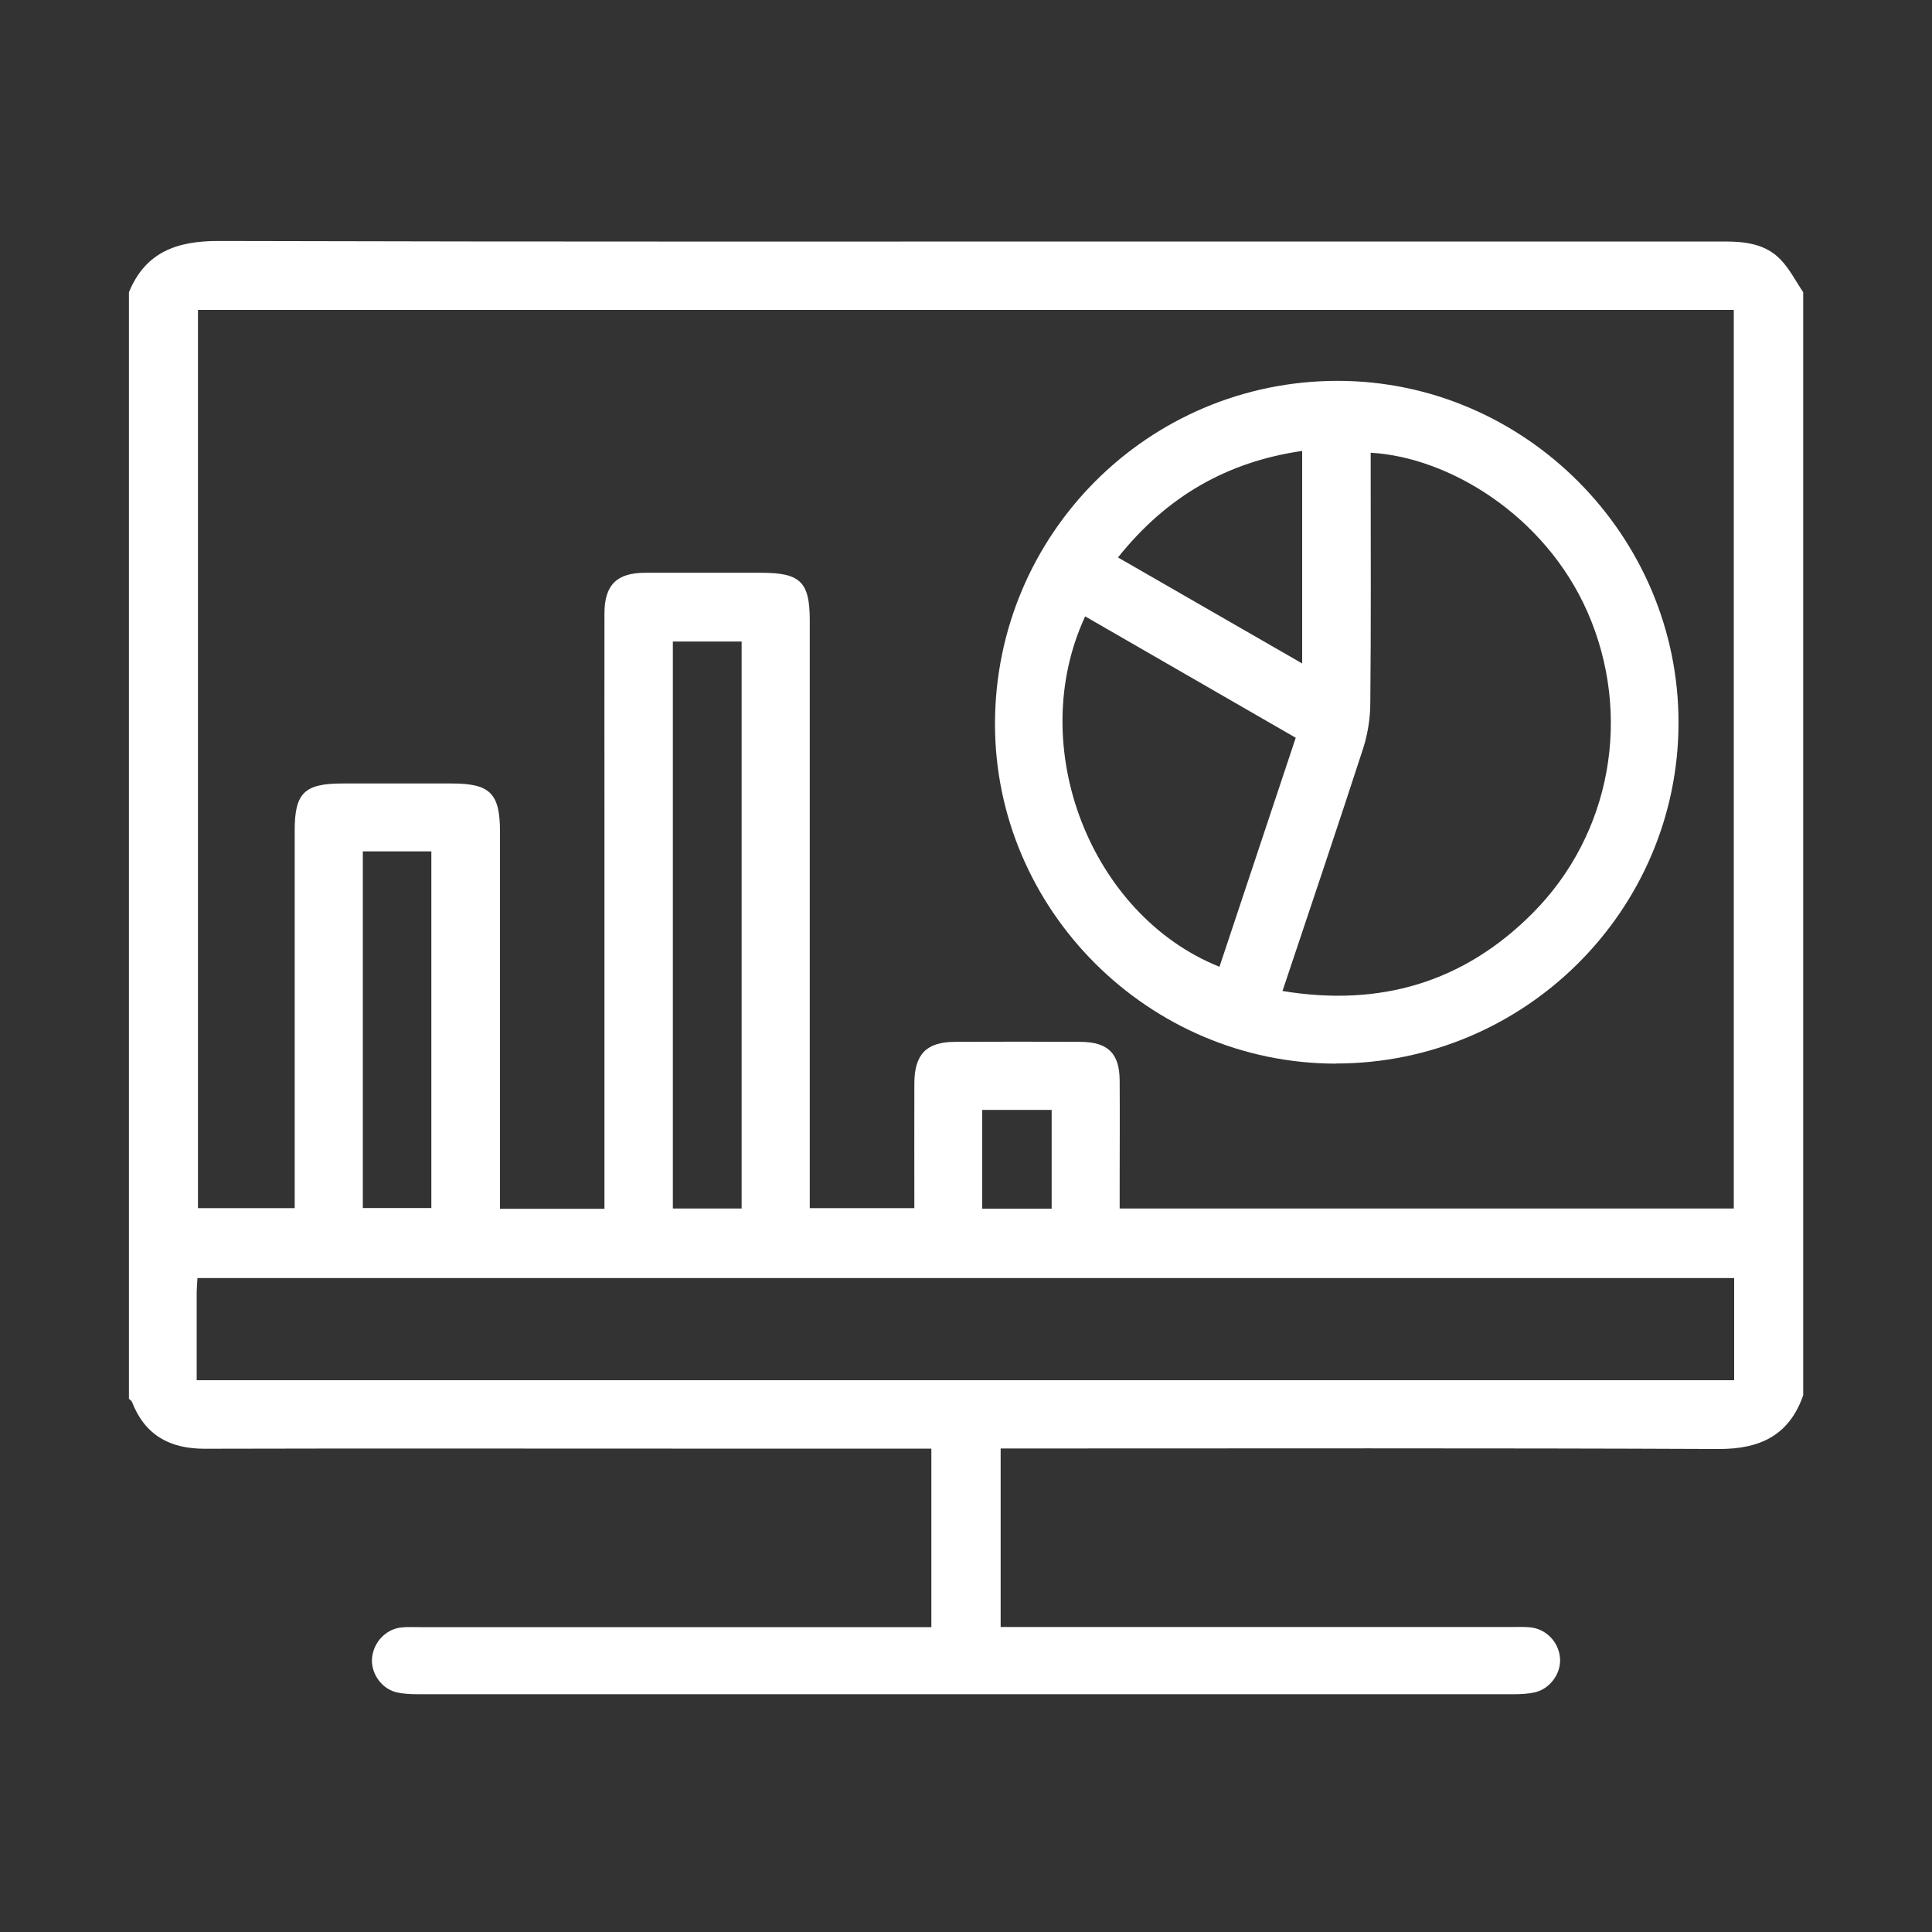<?xml version="1.0" encoding="UTF-8"?>
<svg id="Layer_1" data-name="Layer 1" xmlns="http://www.w3.org/2000/svg" version="1.1" viewBox="0 0 150 150">
  <rect x="0" y="0" width="150" height="150" fill="#333333" stroke="none"/>
  <defs>
    <style>
      .cls-1 {
        fill: #fff;
        stroke-width: 0px;
      }
    </style>
  </defs>
  <path class="cls-1" d="M140,22.67v85.66c-1.09,3.11-3.34,4.18-6.57,4.17-18.02-.08-36.04-.04-54.07-.04h-1.67v13.86c.55,0,1.01,0,1.47,0,12.73,0,25.47,0,38.2,0,.47,0,.93-.02,1.4.02,1.27.11,2.27,1.14,2.36,2.41.09,1.16-.76,2.36-1.94,2.64-.53.12-1.09.15-1.64.15-28.34,0-56.69,0-85.03,0-.59,0-1.19-.02-1.76-.16-1.17-.29-1.99-1.53-1.86-2.69.13-1.22,1.09-2.22,2.3-2.34.46-.04.93-.02,1.4-.02,12.73,0,25.47,0,38.2,0h1.52v-13.86c-.56,0-1.02,0-1.47,0-6.22,0-12.44,0-18.66,0-12.1,0-24.2-.02-36.3.01-2.71,0-4.63-1.06-5.63-3.63-.04-.1-.16-.17-.24-.25,0-28.64,0-57.27,0-85.91,1.29-3.14,3.74-3.99,6.99-3.98,25.52.07,51.03.04,76.55.04,13.46,0,26.91,0,40.37,0,1.61,0,3.18.2,4.33,1.41.71.74,1.18,1.69,1.76,2.54ZM46.93,93.84v-1.61c0-9.5,0-19,0-28.51,0-5.36-.01-10.73,0-16.09,0-2.23.97-3.16,3.17-3.16,3,0,6.01,0,9.01,0,3.03,0,3.76.71,3.76,3.7,0,14.7,0,29.39,0,44.09v1.54h8.12c0-3.29-.01-6.5,0-9.7.01-2.25.94-3.2,3.14-3.21,3.26-.02,6.52-.02,9.77,0,2.12.01,3.02.9,3.03,3,.02,2.7,0,5.41,0,8.11,0,.61,0,1.22,0,1.83h47.68V24.06H15.37v69.74h7.51c0-.58,0-1.08,0-1.58,0-9.25,0-18.5,0-27.75,0-2.9.75-3.64,3.7-3.64,2.83,0,5.67,0,8.5,0,2.98,0,3.74.77,3.74,3.76,0,9.25,0,18.5,0,27.75,0,.49,0,.97,0,1.51h8.11ZM15.26,107.16h119.38v-7.93H15.33c-.02.44-.06.81-.06,1.18,0,2.19,0,4.37,0,6.75ZM57.58,93.83v-44.02h-5.34v44.02h5.34ZM28.17,66.1v27.69h5.32v-27.69h-5.32ZM81.65,93.84v-7.67h-5.39v7.67h5.39Z"/>
  <path class="cls-1" d="M103.73,82.58c-14.54,0-26.5-11.93-26.48-26.41.03-14.7,11.89-26.58,26.57-26.6,14.53-.02,26.52,11.99,26.5,26.56-.02,14.57-11.96,26.44-26.59,26.44ZM99.57,76.94c7.57,1.25,14.06-.66,19.41-6.03,6.15-6.17,7.77-15.45,4.26-23.42-3.31-7.5-10.77-12-16.82-12.34v1.37c0,6.04.03,12.07-.03,18.11-.01,1.16-.2,2.36-.55,3.46-2.03,6.24-4.13,12.46-6.27,18.86ZM84.25,47.86c-4.71,10.15.47,23.22,10.43,27.2,1.97-5.93,3.95-11.85,5.92-17.78-5.53-3.19-10.9-6.28-16.34-9.42ZM86.8,43.28c4.82,2.78,9.51,5.48,14.3,8.23v-16.5c-5.87.85-10.54,3.56-14.3,8.27Z"/>
</svg>